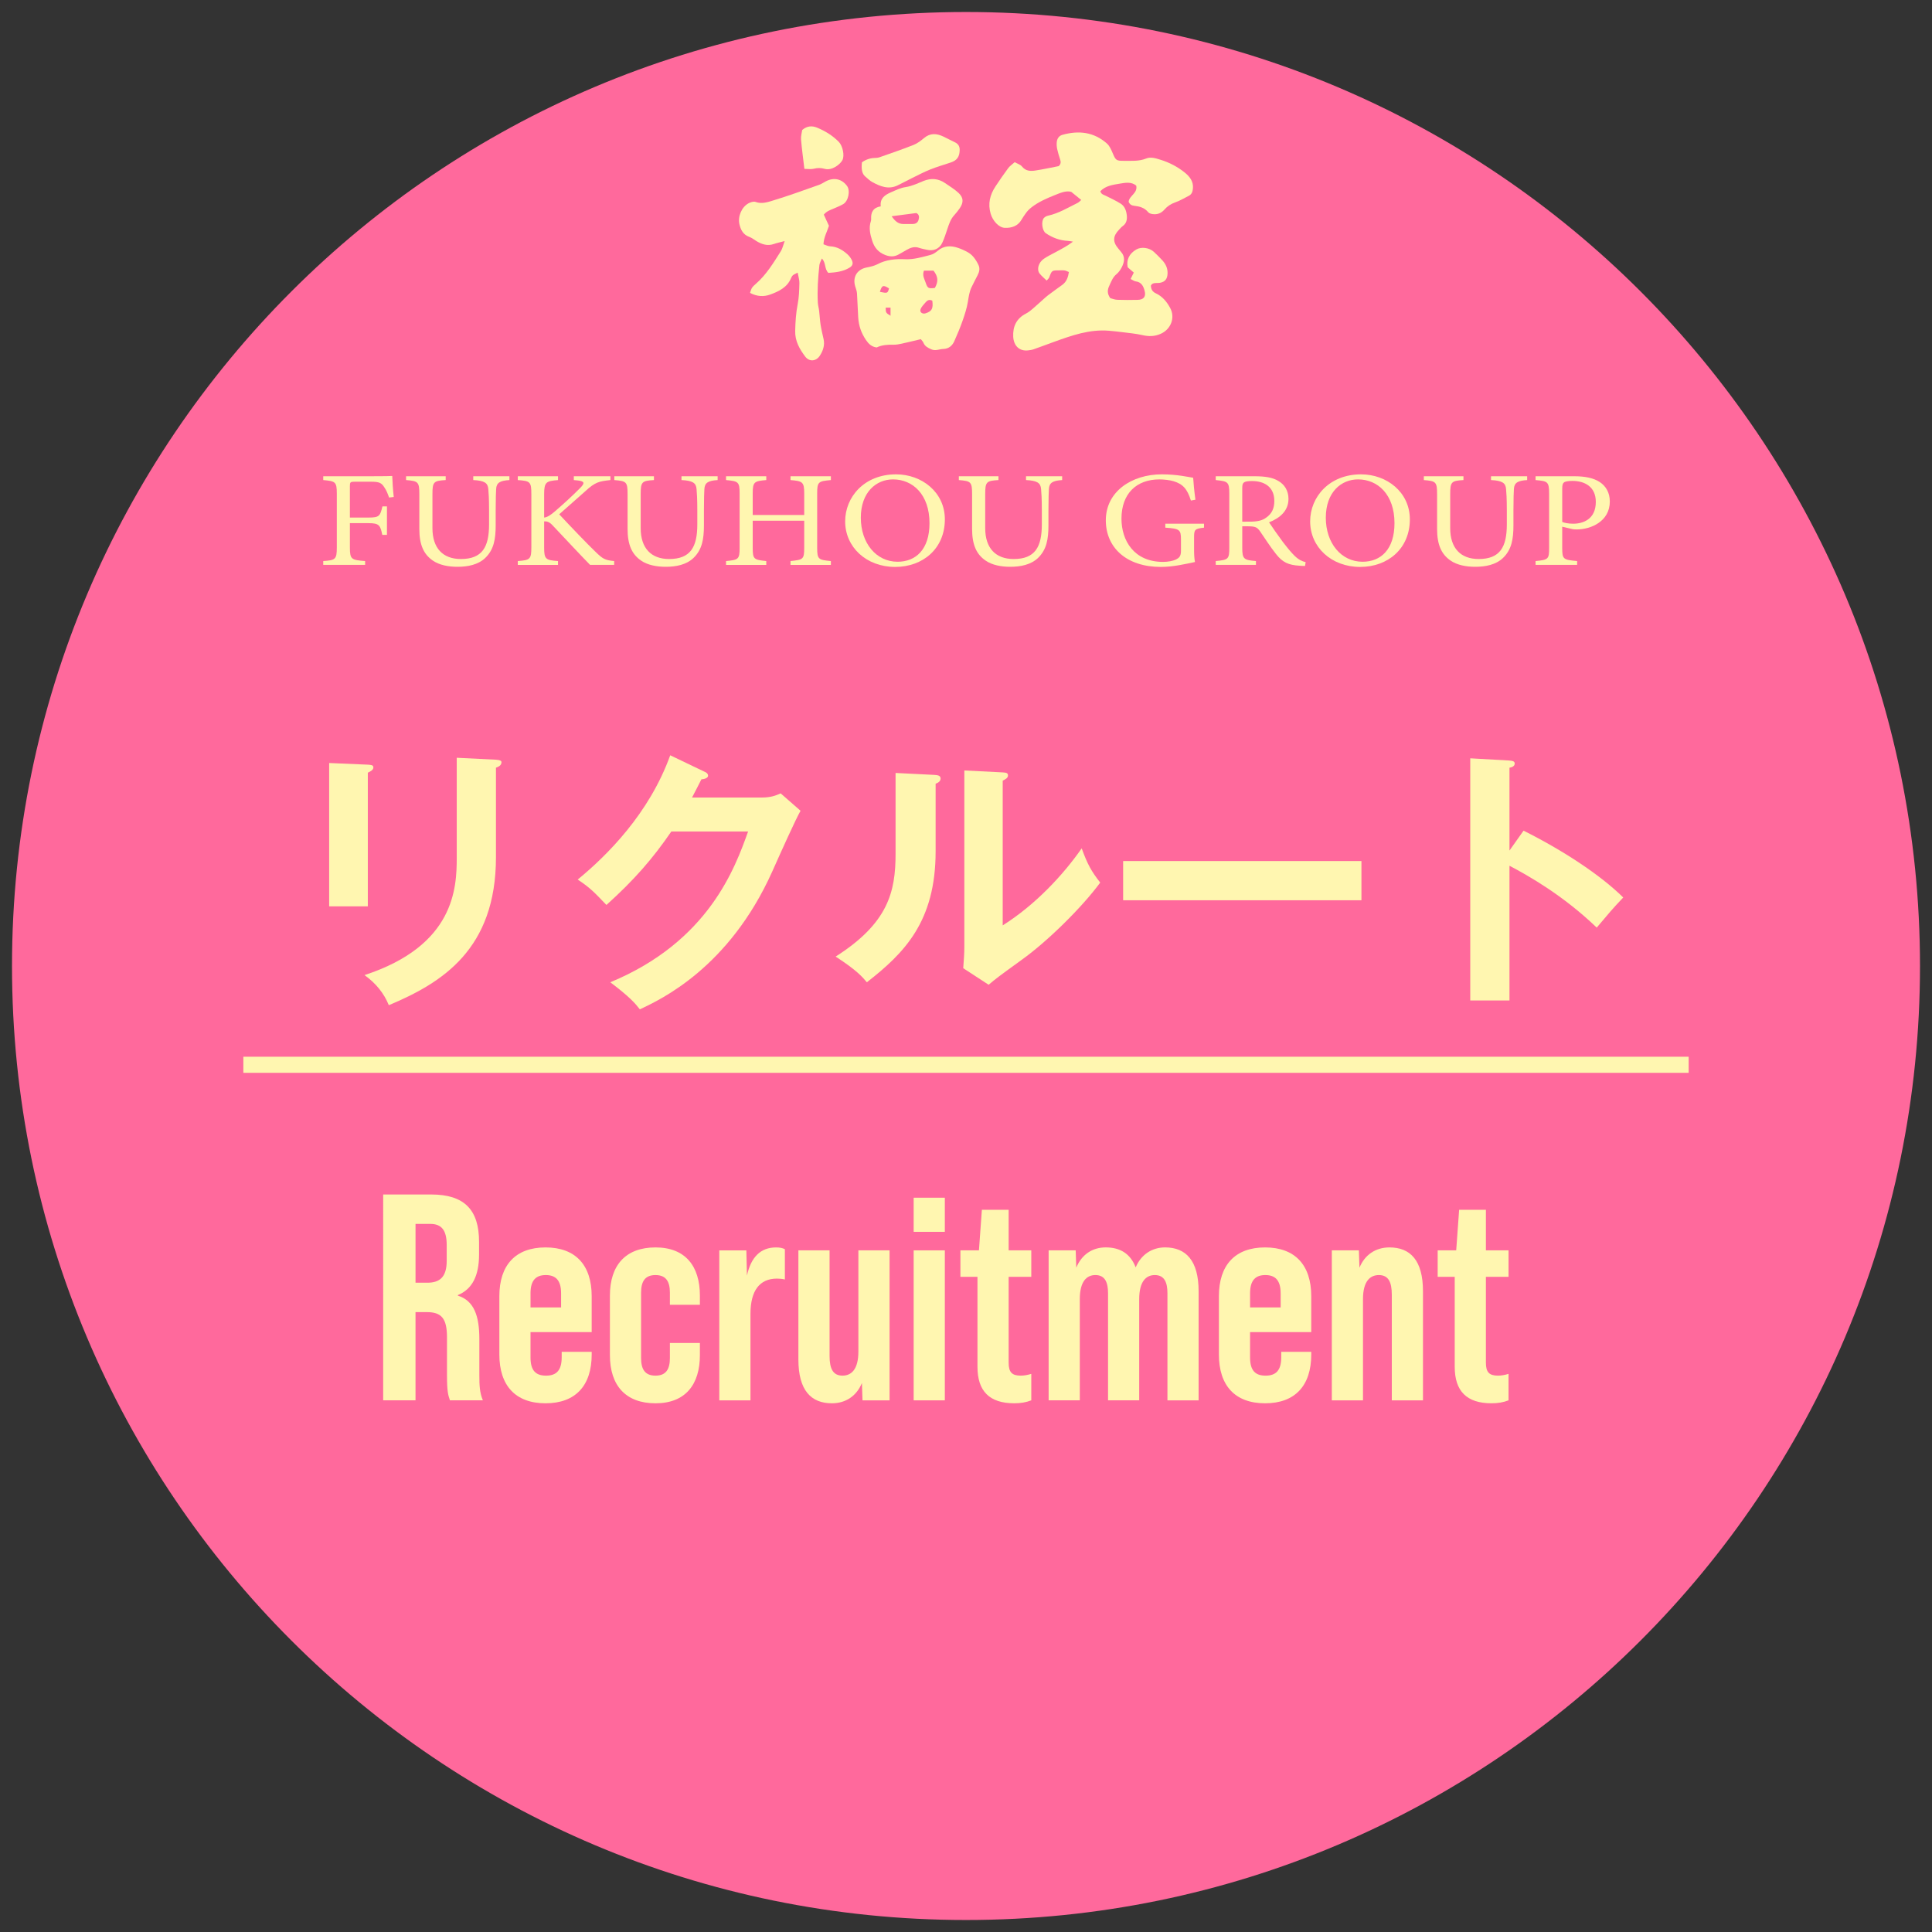 <?xml version="1.0" encoding="utf-8"?>
<!-- Generator: Adobe Illustrator 15.0.2, SVG Export Plug-In . SVG Version: 6.00 Build 0)  -->
<!DOCTYPE svg PUBLIC "-//W3C//DTD SVG 1.1//EN" "http://www.w3.org/Graphics/SVG/1.1/DTD/svg11.dtd">
<svg version="1.1" id="レイヤー_1" xmlns="http://www.w3.org/2000/svg" xmlns:xlink="http://www.w3.org/1999/xlink" x="0px"
	 y="0px" width="240px" height="240px" viewBox="0 0 240 240" style="enable-background:new 0 0 240 240;" xml:space="preserve">
<rect x="0" y="0" width="240" height="240" fill="#333333" stroke="none"/>
<style type="text/css">
<![CDATA[
	.st0{fill:none;stroke:#FFF6B0;stroke-width:2;stroke-miterlimit:10;}
	.st1{fill:#FF699C;}
	.st2{fill:#FFF6B0;}
]]>
</style>
<g>
	<path class="st1" d="M238.509,120c0,65.45-53.058,118.509-118.509,118.509C54.55,238.509,1.491,185.45,1.491,120
		C1.491,54.549,54.55,1.491,120,1.491C185.451,1.491,238.509,54.549,238.509,120"/>
	<path class="st2" d="M140.451,34.656c0.147-0.3,0.247-0.502,0.393-0.795c-0.236-0.203-0.488-0.423-0.754-0.653
		c-0.196-0.911,0.181-1.702,1.069-2.219c0.622-0.359,1.615-0.23,2.186,0.303c0.362,0.338,0.715,0.686,1.048,1.05
		c0.425,0.465,0.676,1.002,0.645,1.656c-0.032,0.662-0.312,1.023-0.959,1.135c-0.198,0.033-0.406,0.01-0.608,0.03
		c-0.112,0.012-0.229,0.044-0.328,0.099c-0.069,0.038-0.11,0.128-0.176,0.209c0.006,0.439,0.188,0.769,0.604,0.961
		c0.823,0.381,1.364,1.04,1.788,1.817c0.661,1.215,0.09,2.67-1.186,3.225c-0.77,0.335-1.486,0.333-2.279,0.151
		c-0.812-0.187-1.652-0.256-2.481-0.363c-0.543-0.071-1.089-0.128-1.635-0.175c-2.417-0.208-4.635,0.58-6.849,1.382
		c-0.845,0.306-1.686,0.625-2.534,0.922c-0.214,0.076-0.448,0.108-0.676,0.135c-1.095,0.128-1.8-0.577-1.854-1.714
		c-0.059-1.229,0.382-2.242,1.585-2.859c0.576-0.296,1.046-0.806,1.552-1.232c0.397-0.333,0.761-0.708,1.169-1.026
		c0.593-0.462,1.219-0.882,1.821-1.333c0.495-0.372,0.687-0.91,0.79-1.569c-0.178-0.068-0.349-0.168-0.531-0.196
		c-0.229-0.035-0.465-0.014-0.697-0.012c-0.9,0.005-0.896,0.008-1.217,0.881c-0.045,0.119-0.168,0.21-0.314,0.388
		c-0.323-0.316-0.644-0.567-0.883-0.88c-0.38-0.499-0.138-1.366,0.524-1.822c0.45-0.311,0.949-0.552,1.435-0.812
		c0.732-0.393,1.471-0.774,2.188-1.32c-0.207-0.033-0.413-0.087-0.621-0.097c-1.014-0.046-1.925-0.392-2.754-0.952
		c-0.459-0.311-0.6-1.486-0.232-1.897c0.124-0.138,0.329-0.24,0.515-0.281c1.325-0.295,2.474-0.996,3.669-1.586
		c0.173-0.084,0.306-0.247,0.451-0.368c-0.414-0.336-0.789-0.641-1.243-1.007c-0.685-0.187-1.413,0.158-2.086,0.425
		c-0.988,0.391-1.979,0.827-2.843,1.495c-0.307,0.237-0.555,0.497-0.765,0.809c-0.163,0.24-0.336,0.475-0.479,0.727
		c-0.462,0.812-1.248,1.045-2.075,1.016c-0.776-0.028-1.511-0.907-1.76-1.746c-0.368-1.243-0.093-2.351,0.591-3.391
		c0.51-0.773,1.035-1.539,1.588-2.282c0.2-0.27,0.5-0.463,0.808-0.739c0.337,0.193,0.709,0.296,0.903,0.539
		c0.459,0.575,1.055,0.591,1.659,0.499c0.997-0.15,1.984-0.371,2.904-0.549c0.319-0.301,0.258-0.573,0.164-0.864
		c-0.134-0.413-0.266-0.83-0.354-1.254c-0.06-0.279-0.082-0.579-0.054-0.862c0.044-0.432,0.264-0.782,0.705-0.906
		c2.025-0.568,3.918-0.354,5.534,1.087c0.327,0.292,0.527,0.761,0.705,1.181c0.38,0.894,0.441,0.969,1.41,0.962
		c0.924-0.008,1.848,0.079,2.751-0.287c0.584-0.237,1.216-0.021,1.792,0.156c1.09,0.337,2.106,0.867,2.986,1.574
		c0.595,0.477,1.121,1.091,1.031,1.999c-0.041,0.419-0.154,0.728-0.534,0.916c-0.548,0.271-1.075,0.6-1.647,0.798
		c-0.546,0.188-0.988,0.476-1.357,0.9c-0.395,0.454-0.892,0.646-1.479,0.56c-0.189-0.027-0.425-0.097-0.535-0.231
		c-0.461-0.568-1.089-0.732-1.762-0.804c-0.323-0.034-0.538-0.188-0.672-0.481c0.065-0.773,1.139-1.06,0.949-2.012
		c-0.601-0.525-1.384-0.363-2.047-0.254c-0.846,0.141-1.773,0.258-2.414,0.944c0.113,0.406,0.431,0.439,0.681,0.568
		c0.619,0.314,1.257,0.602,1.842,0.971c0.491,0.31,0.691,0.846,0.757,1.411c0.063,0.544-0.018,1.041-0.516,1.39
		c-0.164,0.115-0.292,0.282-0.435,0.428c-0.787,0.808-0.812,1.524-0.087,2.366c0.113,0.132,0.217,0.271,0.33,0.402
		c0.55,0.629,0.41,1.294,0.069,1.941c-0.16,0.303-0.371,0.608-0.634,0.821c-0.479,0.392-0.658,0.94-0.904,1.46
		c-0.222,0.472-0.284,0.94,0.129,1.522c0.214,0.054,0.539,0.192,0.869,0.206c0.842,0.034,1.687,0.024,2.529,0.008
		c0.761-0.016,1.06-0.407,0.868-1.129c-0.154-0.586-0.407-1.085-1.115-1.169C140.885,34.927,140.714,34.785,140.451,34.656"/>
	<path class="st2" d="M114.389,42.133c-0.804,0.19-1.586,0.386-2.373,0.557c-0.336,0.072-0.684,0.14-1.024,0.132
		c-0.732-0.017-1.448,0.03-2.089,0.341c-0.636-0.084-1.011-0.455-1.332-0.931c-0.581-0.858-0.899-1.757-0.962-2.826
		c-0.059-0.979-0.099-1.961-0.148-2.941c-0.015-0.311-0.146-0.616-0.233-0.921c-0.329-1.151,0.257-2.084,1.427-2.315
		c0.451-0.09,0.925-0.188,1.326-0.399c1.094-0.577,2.264-0.683,3.455-0.628c1.095,0.05,2.116-0.271,3.148-0.534
		c0.321-0.082,0.635-0.286,0.891-0.505c0.772-0.659,1.629-0.676,2.524-0.375c0.438,0.147,0.865,0.343,1.265,0.571
		c0.27,0.154,0.519,0.379,0.713,0.622c0.232,0.292,0.429,0.622,0.584,0.963c0.194,0.425,0.091,0.846-0.122,1.25
		c-0.256,0.484-0.498,0.977-0.741,1.467c-0.288,0.579-0.36,1.205-0.465,1.836c-0.133,0.791-0.384,1.569-0.65,2.329
		c-0.307,0.873-0.663,1.73-1.043,2.574c-0.252,0.561-0.705,0.93-1.35,0.948c-0.507,0.015-0.986,0.288-1.53,0.035
		c-0.414-0.193-0.773-0.365-0.951-0.813C114.647,42.416,114.511,42.295,114.389,42.133 M114.774,33.621
		c-0.23,0.614,0.067,1.048,0.217,1.498c0.233,0.698,0.347,0.749,1.142,0.65c0.449-0.805,0.411-1.393-0.168-2.148H114.774z
		 M115.815,37.35c-0.369-0.182-0.617-0.049-0.814,0.186c-0.235,0.279-0.525,0.552-0.646,0.881c-0.138,0.375,0.234,0.634,0.636,0.502
		C115.766,38.662,115.941,38.338,115.815,37.35 M109.303,36.257c0.949,0.19,0.964,0.184,1.132-0.429
		C109.719,35.367,109.549,35.423,109.303,36.257 M110.625,38.214h-0.602c0.01,0.641,0.01,0.641,0.602,1.01V38.214z"/>
	<path class="st2" d="M102.899,33.898c-0.511-0.513-0.271-1.25-0.805-1.788c-0.136,0.354-0.279,0.58-0.305,0.82
		c-0.17,1.556-0.281,3.116-0.193,4.683c0.02,0.344,0.124,0.682,0.164,1.024c0.068,0.572,0.09,1.151,0.179,1.72
		c0.095,0.598,0.244,1.187,0.372,1.778c0.163,0.756-0.068,1.434-0.467,2.05c-0.458,0.711-1.312,0.783-1.821,0.105
		c-0.699-0.93-1.271-1.923-1.241-3.175c0.026-1.132,0.094-2.245,0.314-3.361c0.166-0.844,0.185-1.723,0.209-2.588
		c0.012-0.388-0.125-0.78-0.216-1.297c-0.27,0.142-0.444,0.204-0.579,0.315c-0.106,0.088-0.186,0.228-0.239,0.358
		c-0.479,1.164-1.522,1.654-2.582,2.043c-0.791,0.291-1.646,0.266-2.516-0.203c0.082-0.223,0.125-0.447,0.24-0.623
		c0.125-0.191,0.308-0.349,0.482-0.501c1.311-1.142,2.191-2.613,3.105-4.056c0.207-0.327,0.282-0.738,0.471-1.256
		c-0.551,0.147-0.958,0.23-1.348,0.366c-0.785,0.273-1.474,0.04-2.142-0.355c-0.299-0.177-0.575-0.414-0.896-0.528
		c-0.757-0.268-1.062-0.861-1.229-1.566c-0.225-0.948,0.263-2.13,1.112-2.601c0.26-0.144,0.651-0.269,0.899-0.177
		c0.754,0.278,1.469,0.031,2.125-0.167c1.94-0.584,3.846-1.287,5.76-1.958c0.295-0.105,0.562-0.29,0.843-0.438
		c0.993-0.521,1.975-0.305,2.628,0.579c0.429,0.579,0.171,1.879-0.474,2.254c-0.375,0.218-0.783,0.379-1.183,0.551
		c-0.425,0.183-0.873,0.318-1.228,0.756c0.204,0.445,0.419,0.913,0.637,1.388c-0.236,0.744-0.644,1.431-0.679,2.294
		c0.28,0.092,0.548,0.243,0.82,0.254c0.868,0.034,1.547,0.449,2.162,0.996c0.209,0.186,0.39,0.426,0.517,0.674
		c0.218,0.428,0.142,0.731-0.25,0.973C104.713,33.757,103.775,33.843,102.899,33.898"/>
	<path class="st2" d="M109.41,25.634c-0.12-0.987,0.497-1.411,1.262-1.743c0.606-0.264,1.177-0.554,1.864-0.657
		c0.753-0.114,1.477-0.468,2.196-0.757c0.935-0.376,1.814-0.308,2.645,0.253c0.573,0.389,1.172,0.756,1.68,1.22
		c0.646,0.591,0.663,1.199,0.161,1.927c-0.213,0.309-0.451,0.602-0.701,0.88c-0.439,0.488-0.631,1.091-0.833,1.693
		c-0.192,0.573-0.374,1.155-0.628,1.702c-0.36,0.773-1.101,1.075-1.948,0.868c-0.31-0.075-0.627-0.125-0.925-0.23
		c-0.576-0.205-1.074-0.027-1.562,0.254c-0.352,0.201-0.696,0.414-1.056,0.601c-0.521,0.271-1.04,0.246-1.59,0.034
		c-0.851-0.327-1.353-0.902-1.628-1.776c-0.259-0.821-0.446-1.615-0.156-2.458c0.027-0.08,0.029-0.172,0.024-0.259
		C108.174,26.354,108.484,25.779,109.41,25.634 M110.764,26.862c0.424,0.618,0.828,0.971,1.472,0.966
		c0.374-0.003,0.748-0.005,1.121-0.002c0.357,0.005,0.634-0.151,0.739-0.481c0.106-0.335,0.127-0.689-0.269-0.88
		C112.854,26.591,111.897,26.715,110.764,26.862"/>
	<path class="st2" d="M107.073,20.163c0.484-0.342,0.993-0.517,1.561-0.539c0.2-0.008,0.412-0.015,0.599-0.08
		c1.419-0.499,2.845-0.984,4.243-1.538c0.475-0.187,0.91-0.519,1.306-0.853c0.782-0.66,1.588-0.584,2.429-0.179
		c0.468,0.225,0.926,0.471,1.395,0.693c0.409,0.193,0.614,0.48,0.609,0.954c-0.01,0.828-0.31,1.291-1.093,1.558
		c-0.851,0.289-1.72,0.535-2.554,0.868c-0.776,0.311-1.521,0.705-2.273,1.074c-0.599,0.294-1.186,0.616-1.786,0.907
		c-1.129,0.545-2.151,0.132-3.138-0.404c-0.325-0.177-0.598-0.454-0.884-0.697C107.102,21.602,106.973,21.062,107.073,20.163"/>
	<path class="st2" d="M99.924,20.978c-0.155-1.317-0.319-2.482-0.416-3.653c-0.033-0.416,0.1-0.844,0.145-1.18
		c0.645-0.544,1.271-0.529,1.877-0.276c0.991,0.415,1.903,0.976,2.664,1.748c0.493,0.503,0.745,1.715,0.455,2.271
		c-0.273,0.526-1.296,1.34-2.193,1.089c-0.464-0.129-0.888-0.139-1.357-0.016C100.756,21.051,100.371,20.978,99.924,20.978"/>
	<path class="st2" d="M45.693,94.99c0.412,0.034,0.687,0.034,0.687,0.343c0,0.343-0.412,0.516-0.687,0.652v16.602h-4.802V94.784
		L45.693,94.99z M61.61,94.373c0.515,0.035,0.685,0.137,0.685,0.309c0,0.446-0.444,0.584-0.685,0.687v11.113
		c0,11.457-6.689,15.608-13.31,18.387c-0.583-1.441-1.577-2.711-3.02-3.739c11.218-3.671,11.458-10.84,11.458-14.613V94.133
		L61.61,94.373z"/>
	<path class="st2" d="M94.612,99.072c1.132,0,1.749-0.24,2.366-0.515l2.47,2.161c-0.583,0.995-2.4,5.043-3.533,7.581
		c-5.351,11.903-13.789,15.847-16.431,17.083c-0.617-0.789-1.27-1.544-3.671-3.362c12.246-5.076,15.505-14.236,17.118-18.729h-9.537
		c-2.298,3.361-4.63,6.037-8.061,9.125c-1.544-1.612-2.024-2.127-3.567-3.156c3.636-2.984,8.884-8.198,11.491-15.436l4.22,2.023
		c0.171,0.068,0.479,0.206,0.479,0.515c0,0.343-0.617,0.445-0.823,0.445c-0.412,0.824-0.686,1.338-1.166,2.265H94.612z"/>
	<path class="st2" d="M116.054,96.26c0.344,0.034,0.789,0.034,0.789,0.446c0,0.377-0.343,0.548-0.617,0.651v8.404
		c0,8.713-3.877,12.623-8.541,16.259c-0.549-0.651-1.235-1.475-3.877-3.19c6.518-4.15,7.443-8.026,7.443-12.761V96.02L116.054,96.26
		z M124.561,95.95c0.378,0.035,0.652,0.035,0.652,0.378s-0.343,0.479-0.652,0.651v17.976c4.082-2.574,7.513-6.278,9.811-9.57
		c0.721,1.989,1.201,2.847,2.299,4.253c-2.265,3.087-6.586,7.34-9.811,9.639c-2.847,2.059-3.156,2.298-4.048,3.054l-3.155-2.059
		c0.068-0.926,0.137-1.783,0.137-2.711V95.71L124.561,95.95z"/>
	<rect x="139.52" y="106.962" class="st2" width="29.603" height="4.871"/>
	<path class="st2" d="M189.261,103.188c4.803,2.4,9.502,5.455,12.384,8.302c-1.338,1.406-1.818,1.989-3.294,3.739
		c-4.185-4.014-8.438-6.415-10.839-7.685v16.739h-4.871V94.201l4.871,0.274c0.343,0.034,0.651,0.068,0.651,0.377
		c0,0.378-0.446,0.48-0.651,0.516v10.29L189.261,103.188z"/>
	<path class="st2" d="M47.601,148.383h5.955c4.164,0,5.954,1.938,5.954,5.883v1.571c0,2.63-0.84,4.31-2.631,5.041v0.072
		c2.01,0.621,2.668,2.521,2.668,5.407v4.493c0,1.242,0.036,2.155,0.438,3.105h-4.092c-0.22-0.657-0.366-1.059-0.366-3.141v-4.677
		c0-2.375-0.693-3.142-2.521-3.142h-1.389v10.959h-4.018V148.383z M53.08,159.344c1.498,0,2.411-0.658,2.411-2.704v-1.973
		c0-1.827-0.621-2.63-2.046-2.63h-1.827v7.307H53.08z"/>
	<path class="st2" d="M73.501,161.023v4.457h-7.599v3.143c0,1.644,0.657,2.265,1.936,2.265c1.242,0,1.937-0.621,1.937-2.265v-0.694
		h3.727v0.329c0,3.872-2.01,6.064-5.735,6.064c-3.728,0-5.736-2.192-5.736-6.064v-7.234c0-3.872,2.009-6.064,5.736-6.064
		C71.491,154.959,73.501,157.151,73.501,161.023 M69.701,162.412v-1.754c0-1.644-0.694-2.265-1.899-2.265
		c-1.206,0-1.899,0.621-1.899,2.265v1.754H69.701z"/>
	<path class="st2" d="M75.765,168.33v-7.38c0-3.799,1.973-5.991,5.662-5.991c3.727,0,5.517,2.339,5.517,5.991v1.134h-3.727v-1.498
		c0-1.389-0.475-2.192-1.79-2.192s-1.79,0.804-1.79,2.192v8.11c0,1.388,0.475,2.191,1.79,2.191s1.79-0.804,1.79-2.191v-1.864h3.727
		v1.498c0,3.654-1.79,5.992-5.517,5.992C77.737,174.322,75.765,172.13,75.765,168.33"/>
	<path class="st2" d="M97.5,155.179v3.763c-0.292-0.073-0.658-0.11-0.986-0.11c-2.155,0-3.288,1.499-3.288,4.385v10.74h-3.872
		v-18.632h3.36l0.073,3.143c0.512-2.338,1.717-3.508,3.617-3.508C96.879,154.959,97.208,155.032,97.5,155.179"/>
	<path class="st2" d="M110.505,155.324v18.632h-3.361l-0.073-2.155c-0.657,1.607-2.01,2.521-3.726,2.521
		c-2.595,0-4.166-1.608-4.166-5.444v-13.554h3.873v13.116c0,1.606,0.438,2.447,1.607,2.447c1.096,0,1.973-0.768,1.973-2.996v-12.567
		H110.505z"/>
	<path class="st2" d="M113.499,148.785h3.872v4.238h-3.872V148.785z M113.499,155.324h3.872v18.632h-3.872V155.324z"/>
	<path class="st2" d="M125.298,158.612v10.668c0,1.169,0.401,1.607,1.498,1.607c0.401,0,0.84-0.072,1.314-0.22v3.288
		c-0.657,0.256-1.314,0.366-2.119,0.366c-3.068,0-4.566-1.498-4.566-4.53v-11.18h-2.119v-3.288h2.302l0.365-5.041h3.325v5.041h2.812
		v3.288H125.298z"/>
	<path class="st2" d="M148.896,160.402v13.554h-3.872v-13.298c0-1.278-0.329-2.265-1.571-2.265c-1.096,0-1.937,0.804-1.937,2.996
		v12.566h-3.872v-13.298c0-1.278-0.329-2.265-1.571-2.265c-1.096,0-1.937,0.804-1.937,2.996v12.566h-3.872v-18.632h3.361
		l0.072,2.156c0.658-1.608,1.974-2.521,3.654-2.521c1.79,0,3.068,0.768,3.726,2.484c0.658-1.571,2.01-2.484,3.653-2.484
		C147.326,154.959,148.896,156.604,148.896,160.402"/>
	<path class="st2" d="M162.888,161.023v4.457h-7.6v3.143c0,1.644,0.657,2.265,1.936,2.265c1.242,0,1.937-0.621,1.937-2.265v-0.694
		h3.728v0.329c0,3.872-2.011,6.064-5.736,6.064c-3.728,0-5.736-2.192-5.736-6.064v-7.234c0-3.872,2.009-6.064,5.736-6.064
		C160.877,154.959,162.888,157.151,162.888,161.023 M159.087,162.412v-1.754c0-1.644-0.694-2.265-1.899-2.265
		c-1.206,0-1.899,0.621-1.899,2.265v1.754H159.087z"/>
	<path class="st2" d="M176.767,160.402v13.554h-3.872v-13.114c0-1.608-0.438-2.448-1.607-2.448c-1.096,0-1.973,0.767-1.973,2.996
		v12.566h-3.872v-18.632h3.36l0.073,2.156c0.658-1.608,2.01-2.521,3.727-2.521C175.196,154.959,176.767,156.566,176.767,160.402"/>
	<path class="st2" d="M184.584,158.612v10.668c0,1.169,0.401,1.607,1.498,1.607c0.401,0,0.84-0.072,1.314-0.22v3.288
		c-0.657,0.256-1.314,0.366-2.119,0.366c-3.068,0-4.566-1.498-4.566-4.53v-11.18h-2.118v-3.288h2.302l0.364-5.041h3.325v5.041h2.812
		v3.288H184.584z"/>
	<line class="st0" x1="30.23" y1="132.271" x2="209.771" y2="132.271"/>
	<path class="st2" d="M48.331,61.805c-0.168-0.475-0.318-0.881-0.58-1.254c-0.355-0.575-0.637-0.711-1.684-0.711h-2.002
		c-0.543,0-0.6,0.051-0.6,0.542v3.912h2.32c1.348,0,1.44-0.203,1.722-1.389h0.562v3.54h-0.58c-0.243-1.186-0.375-1.456-1.703-1.456
		h-2.32v3.031c0,1.474,0.188,1.542,1.891,1.677v0.475h-5.202v-0.475c1.516-0.101,1.685-0.22,1.685-1.677v-6.707
		c0-1.474-0.188-1.542-1.685-1.677v-0.475h5.932c1.684,0,2.319-0.017,2.638-0.034c0.019,0.61,0.094,1.796,0.187,2.608L48.331,61.805
		z"/>
	<path class="st2" d="M63.277,59.637c-1.178,0.067-1.608,0.339-1.646,1.118c-0.019,0.389-0.056,1.101-0.056,2.659v1.829
		c0,1.728-0.225,3.049-1.31,4.082c-0.879,0.83-2.152,1.085-3.442,1.085c-1.085,0-2.245-0.204-3.068-0.78
		c-1.122-0.778-1.665-1.948-1.665-3.93v-4.319c0-1.523-0.149-1.626-1.646-1.744v-0.475h4.921v0.475
		c-1.497,0.084-1.646,0.221-1.646,1.744v4.235c0,2.473,1.29,3.828,3.536,3.828c2.656,0,3.498-1.491,3.498-4.303v-1.728
		c0-1.559-0.056-2.202-0.094-2.659c-0.056-0.763-0.486-1.051-1.87-1.118v-0.475h4.489V59.637z"/>
	<path class="st2" d="M64.322,59.162h4.995v0.475c-1.459,0.118-1.721,0.237-1.721,1.745v2.912c0.374-0.033,0.805-0.304,1.347-0.778
		c1.048-0.898,2.302-2.05,3.162-2.931c0.562-0.575,0.505-0.796-0.3-0.897l-0.523-0.051v-0.475h4.547v0.475
		c-1.403,0.152-1.891,0.237-3.144,1.405c-0.562,0.491-2.021,1.778-3.218,2.846c1.421,1.525,3.498,3.693,4.471,4.625
		c0.955,0.932,1.198,1.066,2.357,1.185v0.475h-2.993c-1.44-1.474-2.956-3.116-4.658-4.912c-0.431-0.474-0.749-0.508-1.048-0.491
		v3.219c0,1.474,0.169,1.592,1.721,1.71v0.475h-4.995v-0.475c1.534-0.118,1.684-0.236,1.684-1.71v-6.605
		c0-1.525-0.131-1.644-1.684-1.745V59.162z"/>
	<path class="st2" d="M89.147,59.637c-1.179,0.067-1.608,0.339-1.646,1.118c-0.019,0.389-0.056,1.101-0.056,2.659v1.829
		c0,1.728-0.225,3.049-1.31,4.082c-0.88,0.83-2.152,1.085-3.442,1.085c-1.085,0-2.246-0.204-3.069-0.78
		c-1.122-0.778-1.664-1.948-1.664-3.93v-4.319c0-1.523-0.15-1.626-1.647-1.744v-0.475h4.921v0.475
		c-1.497,0.084-1.646,0.221-1.646,1.744v4.235c0,2.473,1.29,3.828,3.535,3.828c2.656,0,3.499-1.491,3.499-4.303v-1.728
		c0-1.559-0.057-2.202-0.094-2.659c-0.057-0.763-0.486-1.051-1.871-1.118v-0.475h4.49V59.637z"/>
	<path class="st2" d="M103.215,59.637c-1.554,0.135-1.703,0.221-1.703,1.643v6.792c0,1.423,0.169,1.475,1.703,1.626v0.475H98.2
		v-0.475c1.553-0.169,1.702-0.203,1.702-1.626v-3.387h-6.398v3.387c0,1.406,0.15,1.457,1.685,1.626v0.475h-4.996v-0.475
		c1.516-0.151,1.685-0.203,1.685-1.626v-6.792c0-1.422-0.169-1.508-1.685-1.643v-0.475h4.996v0.475
		c-1.497,0.118-1.685,0.237-1.685,1.643v2.693h6.398v-2.693c0-1.405-0.205-1.524-1.702-1.643v-0.475h5.015V59.637z"/>
	<path class="st2" d="M111.312,58.925c3.199,0,6.062,2.219,6.062,5.59c0,3.642-2.731,5.911-6.174,5.911
		c-3.592,0-6.211-2.473-6.211-5.657C104.989,61.736,107.364,58.925,111.312,58.925 M110.938,59.552c-2.096,0-4.004,1.592-4.004,4.76
		c0,3.15,1.908,5.471,4.564,5.471c2.265,0,3.967-1.524,3.967-4.793C115.466,61.432,113.389,59.552,110.938,59.552"/>
	<path class="st2" d="M131.945,59.637c-1.178,0.067-1.608,0.339-1.646,1.118c-0.019,0.389-0.057,1.101-0.057,2.659v1.829
		c0,1.728-0.225,3.049-1.31,4.082c-0.879,0.83-2.151,1.085-3.442,1.085c-1.085,0-2.245-0.204-3.068-0.78
		c-1.122-0.778-1.665-1.948-1.665-3.93v-4.319c0-1.523-0.149-1.626-1.646-1.744v-0.475h4.921v0.475
		c-1.497,0.084-1.646,0.221-1.646,1.744v4.235c0,2.473,1.29,3.828,3.536,3.828c2.656,0,3.498-1.491,3.498-4.303v-1.728
		c0-1.559-0.056-2.202-0.094-2.659c-0.056-0.763-0.486-1.051-1.87-1.118v-0.475h4.489V59.637z"/>
	<path class="st2" d="M149.566,65.548c-1.16,0.136-1.235,0.237-1.235,1.236v1.423c0,0.593,0.02,1.152,0.112,1.609
		c-1.159,0.237-2.675,0.609-4.247,0.609c-4.246,0-6.828-2.388-6.828-5.793c0-3.573,3.218-5.708,6.96-5.708
		c1.908,0,3.312,0.339,3.891,0.424c0.038,0.627,0.132,1.66,0.281,2.727l-0.562,0.103c-0.449-1.44-0.991-2.051-2.17-2.405
		c-0.431-0.136-1.197-0.221-1.74-0.221c-2.862,0-4.715,1.778-4.715,4.878c0,2.693,1.534,5.37,5.164,5.37
		c0.636,0,1.216-0.119,1.59-0.288c0.394-0.203,0.637-0.39,0.637-1.084v-1.389c0-1.237-0.149-1.372-1.945-1.491v-0.491h4.808V65.548z
		"/>
	<path class="st2" d="M162.117,70.308c-0.243,0-0.448-0.017-0.691-0.033c-1.366-0.085-2.096-0.407-2.919-1.458
		c-0.692-0.863-1.365-1.931-1.965-2.794c-0.374-0.542-0.617-0.645-1.571-0.645h-0.654v2.66c0,1.439,0.206,1.524,1.702,1.659v0.475
		h-4.995v-0.475c1.553-0.151,1.684-0.22,1.684-1.659V61.28c0-1.44-0.206-1.491-1.684-1.644v-0.475h4.771
		c1.365,0,2.282,0.152,2.993,0.576c0.768,0.44,1.272,1.202,1.272,2.236c0,1.456-1.028,2.371-2.413,2.913
		c0.336,0.525,1.141,1.66,1.702,2.422c0.692,0.897,1.048,1.321,1.479,1.745c0.505,0.491,0.936,0.678,1.365,0.779L162.117,70.308z
		 M155.214,64.803c0.973,0,1.591-0.136,2.058-0.491c0.73-0.491,1.029-1.169,1.029-2.084c0-1.812-1.328-2.473-2.769-2.473
		c-0.543,0-0.861,0.068-0.992,0.169c-0.168,0.119-0.224,0.289-0.224,0.729v4.15H155.214z"/>
	<path class="st2" d="M169.075,58.925c3.199,0,6.062,2.219,6.062,5.59c0,3.642-2.731,5.911-6.174,5.911
		c-3.592,0-6.211-2.473-6.211-5.657C162.752,61.736,165.127,58.925,169.075,58.925 M168.701,59.552c-2.096,0-4.004,1.592-4.004,4.76
		c0,3.15,1.908,5.471,4.564,5.471c2.264,0,3.967-1.524,3.967-4.793C173.229,61.432,171.151,59.552,168.701,59.552"/>
	<path class="st2" d="M189.708,59.637c-1.178,0.067-1.608,0.339-1.646,1.118c-0.019,0.389-0.057,1.101-0.057,2.659v1.829
		c0,1.728-0.225,3.049-1.31,4.082c-0.879,0.83-2.151,1.085-3.442,1.085c-1.085,0-2.245-0.204-3.068-0.78
		c-1.122-0.778-1.665-1.948-1.665-3.93v-4.319c0-1.523-0.149-1.626-1.646-1.744v-0.475h4.921v0.475
		c-1.497,0.084-1.646,0.221-1.646,1.744v4.235c0,2.473,1.29,3.828,3.536,3.828c2.656,0,3.498-1.491,3.498-4.303v-1.728
		c0-1.559-0.056-2.202-0.094-2.659c-0.056-0.763-0.486-1.051-1.87-1.118v-0.475h4.489V59.637z"/>
	<path class="st2" d="M195.581,59.162c1.328,0,2.395,0.22,3.161,0.729c0.73,0.491,1.235,1.287,1.235,2.405
		c0,2.473-2.339,3.473-4.116,3.473c-0.205,0-0.393-0.017-0.505-0.034l-1.291-0.306v2.643c0,1.423,0.131,1.457,1.852,1.626v0.475
		h-5.163v-0.475c1.609-0.151,1.684-0.253,1.684-1.659v-6.725c0-1.508-0.205-1.542-1.684-1.677v-0.475H195.581z M194.065,64.836
		c0.225,0.103,0.729,0.222,1.365,0.222c1.254,0,2.807-0.577,2.807-2.711c0-1.863-1.347-2.608-2.919-2.608
		c-0.542,0-0.935,0.085-1.047,0.203c-0.15,0.118-0.206,0.321-0.206,0.779V64.836z"/>
</g>
</svg>
